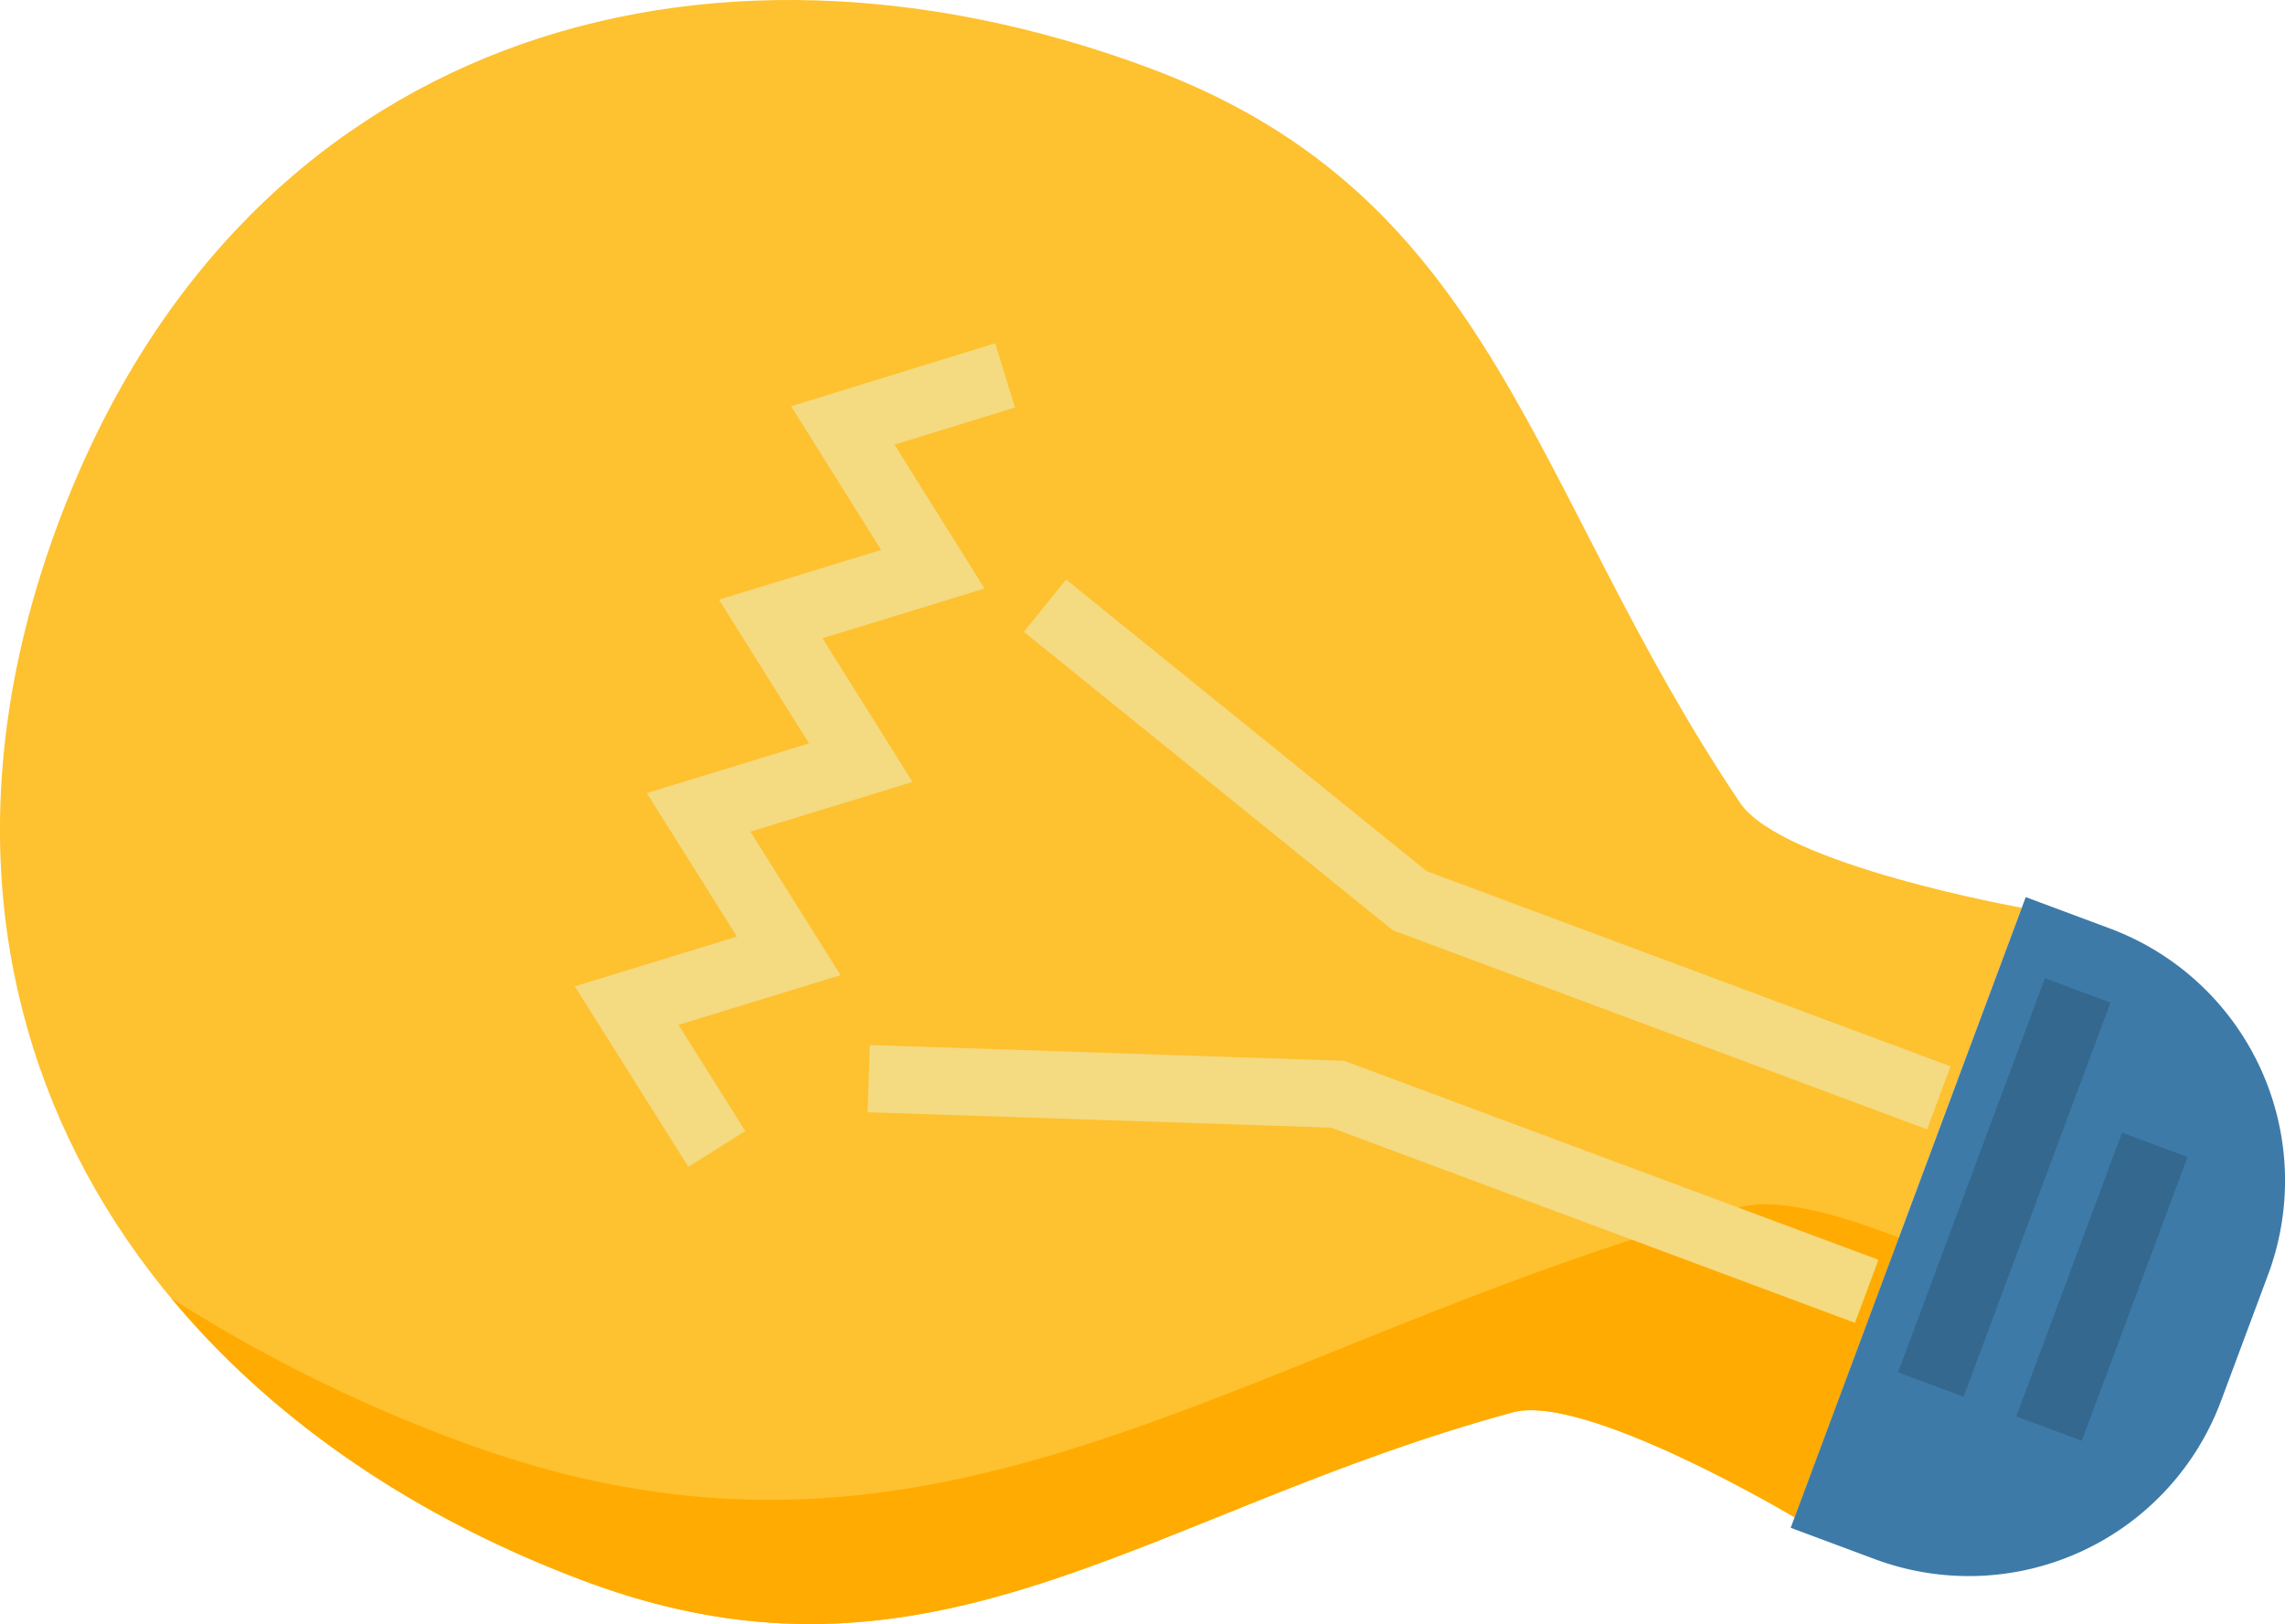 <?xml version="1.0" encoding="UTF-8"?> <svg xmlns="http://www.w3.org/2000/svg" viewBox="0 0 897.28 637.81"> <defs> <style>.cls-1{fill:#fec12f;}.cls-2{fill:#ffab01;}.cls-3{fill:#3d7aa8;}.cls-4{fill:#f4da80;}.cls-5{fill:#34688f;}</style> </defs> <title>2 - Лампа большая</title> <g id="Слой_2" data-name="Слой 2"> <g id="dizajn"> <path class="cls-1" d="M451.39,26.74C275.89-38.65,94.23,14,22.87,205.51S54.41,555.7,229.94,621.08c136.89,51,220.2-27.27,364.11-66.42,28.47-7.76,110.65,41.23,110.65,41.23l89.21-239.4s-94.22-16.73-110.65-41.24C600,191.46,588.31,77.75,451.39,26.74Z"></path> <path class="cls-2" d="M683.4,474.12c-198.85,54.11-314,162.29-503.15,91.8a593.45,593.45,0,0,1-112.91-56c40.11,48.23,96.13,86.39,162.6,111.15,136.89,51,220.2-27.27,364.11-66.42,28.47-7.76,110.65,41.23,110.65,41.23l40.92-109.81C721.12,476.52,697.5,470.28,683.4,474.12Z"></path> <path class="cls-3" d="M703.17,600l33,12.3a105.7,105.7,0,0,0,136-62.15l18.46-49.53a105.7,105.7,0,0,0-62.16-136l-33-12.3Z"></path> <polygon class="cls-4" points="270.31 458.27 225.69 387.34 289.38 367.82 253.97 311.46 317.67 291.93 282.3 235.49 345.98 215.97 310.64 159.53 390.79 134.8 398.58 160.05 351.28 174.64 386.65 231.14 322.99 250.66 358.36 307.1 294.7 326.62 330.1 382.97 266.45 402.49 292.68 444.2 270.31 458.27"></polygon> <polygon class="cls-4" points="728.42 519.52 522.66 442.86 340.68 436.81 341.56 410.39 527.84 416.59 737.65 494.75 728.42 519.52"></polygon> <polygon class="cls-4" points="756.74 443.54 546.93 365.36 402.02 248.13 418.65 227.58 560.2 342.1 765.97 418.78 756.74 443.54"></polygon> <rect class="cls-5" x="704.44" y="452.62" width="165.18" height="27.45" transform="translate(75.2 1040.97) rotate(-69.56)"></rect> <polygon class="cls-5" points="859.01 454.4 817.48 565.83 791.77 556.25 833.29 444.82 859.01 454.4"></polygon> </g> </g> </svg> 